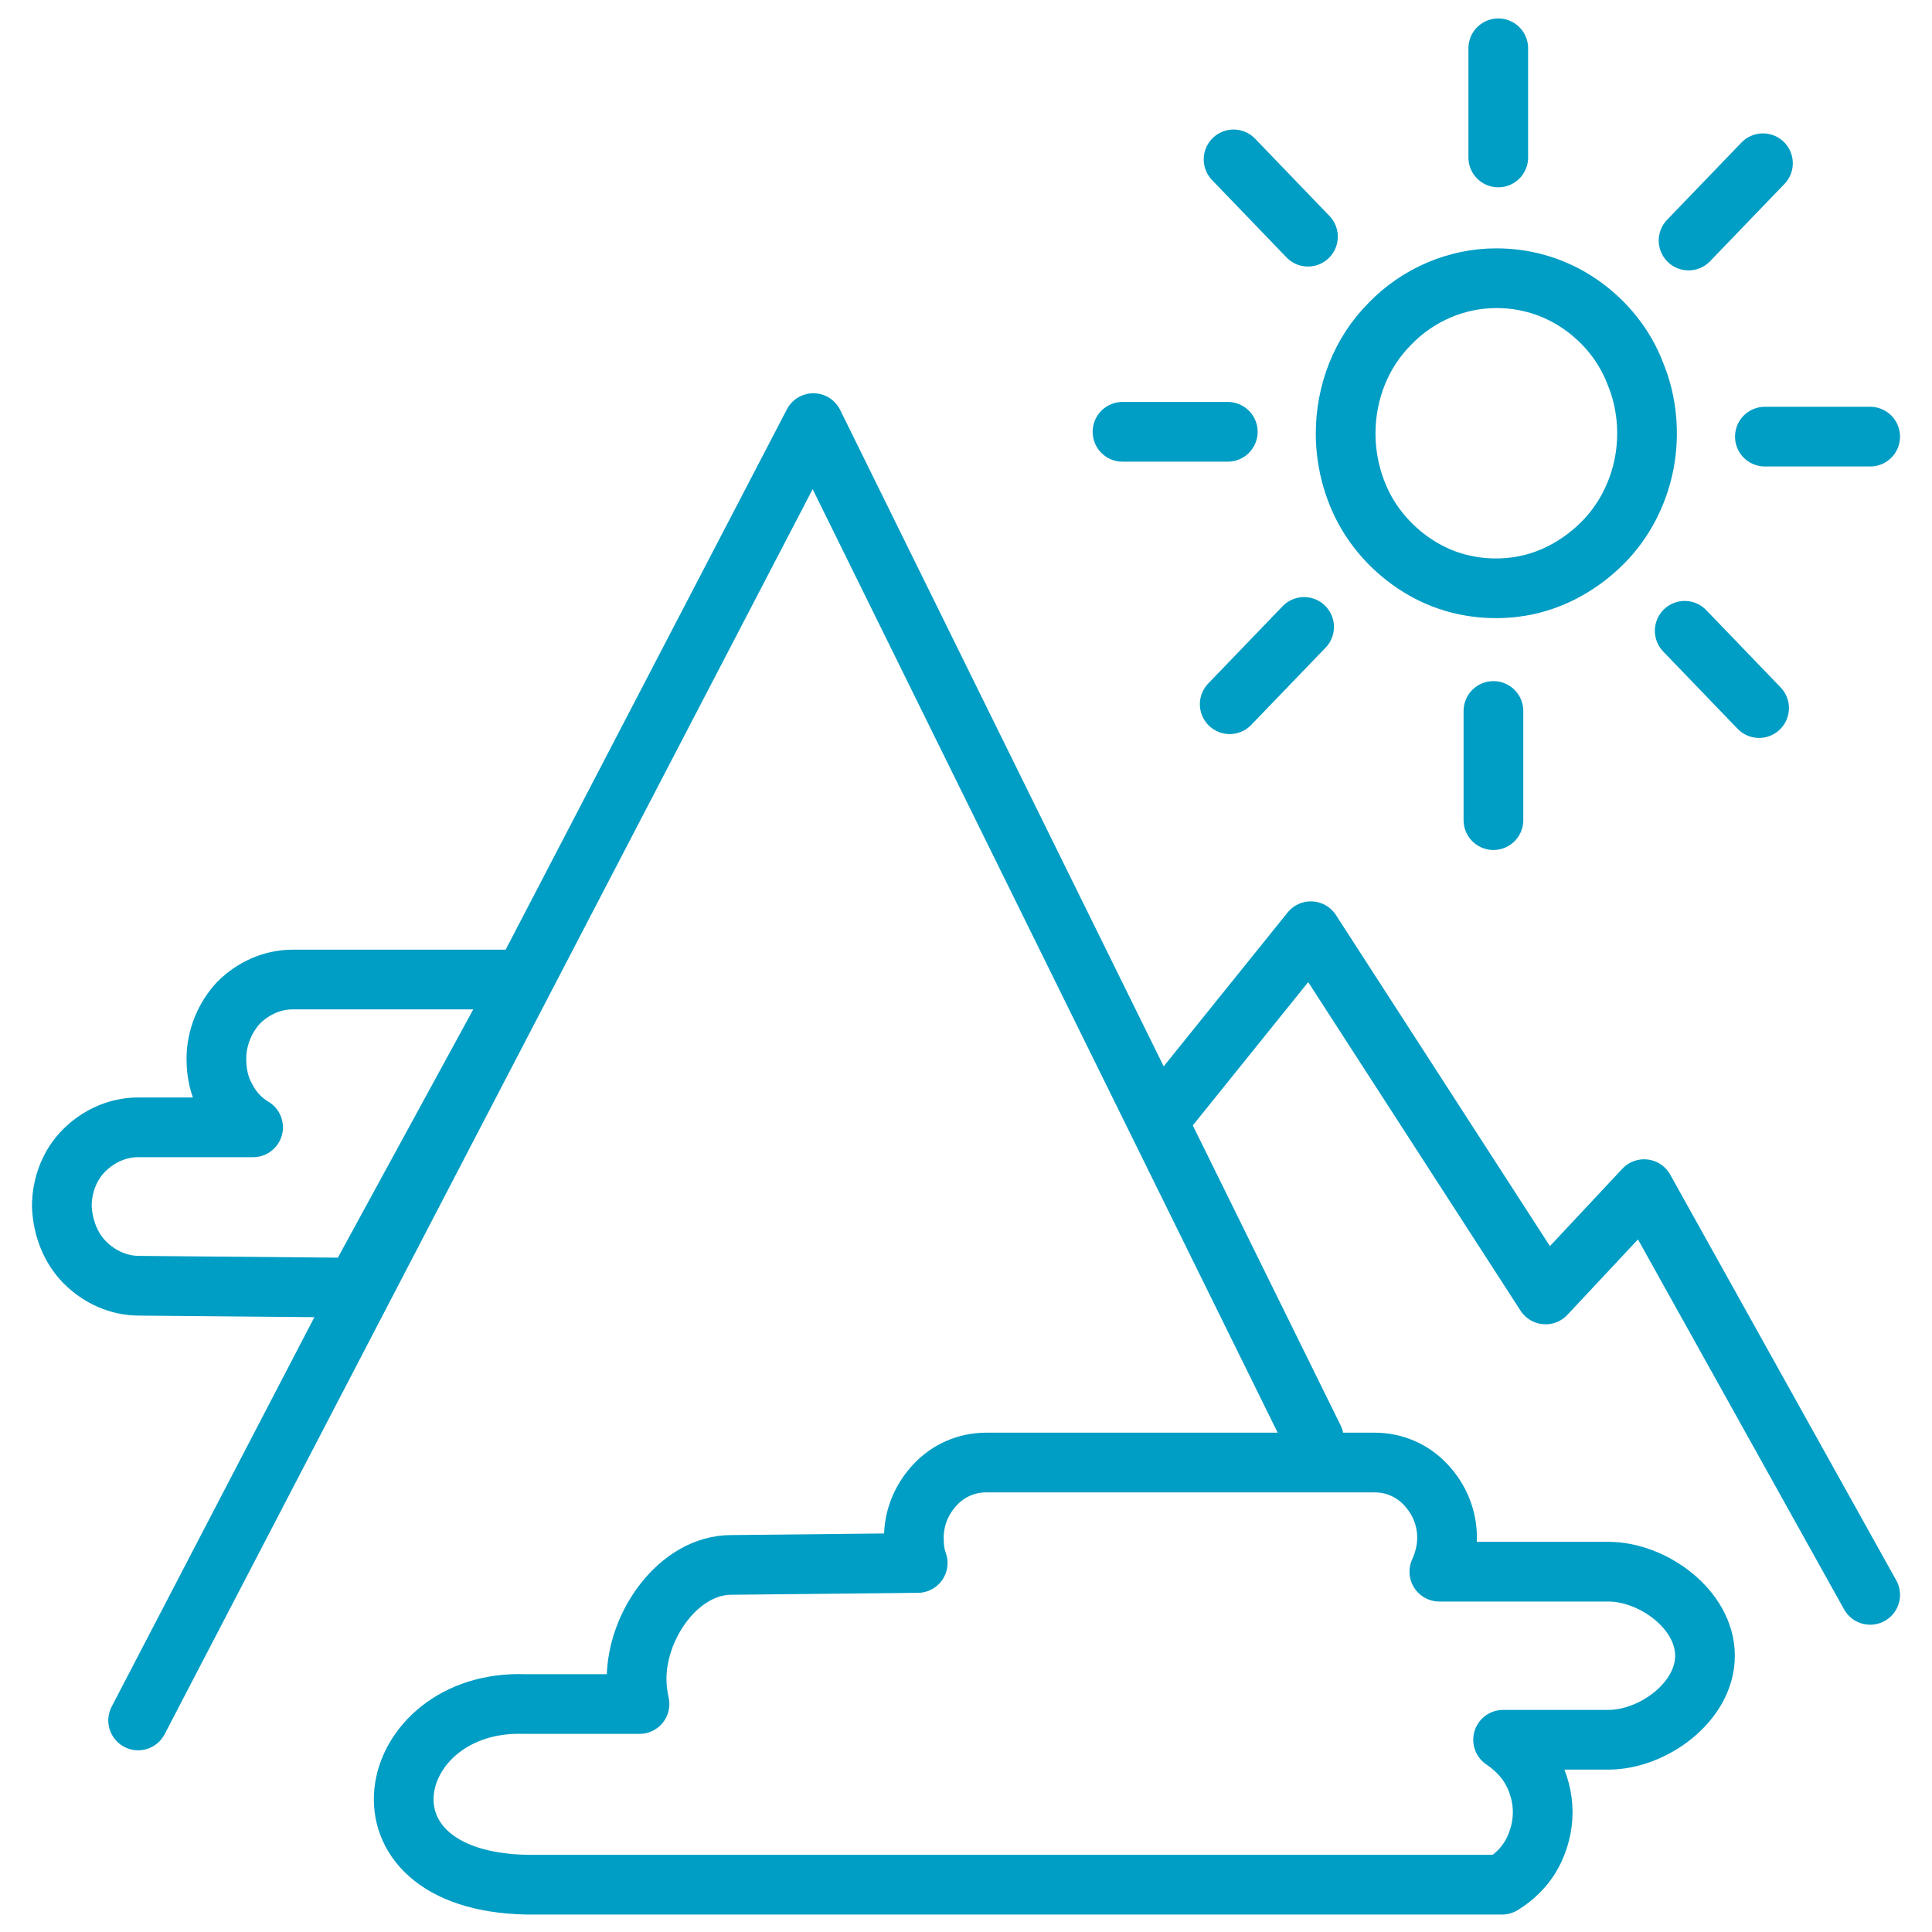 <?xml version="1.0" encoding="utf-8"?>
<!-- Generator: Adobe Illustrator 26.0.2, SVG Export Plug-In . SVG Version: 6.00 Build 0)  -->
<svg version="1.2" baseProfile="tiny" id="Layer_1" xmlns="http://www.w3.org/2000/svg" xmlns:xlink="http://www.w3.org/1999/xlink"
	 x="0px" y="0px" viewBox="0 0 200 200" overflow="visible" xml:space="preserve">
<path fill="none" stroke="#009DC4" stroke-width="6.18" stroke-linecap="round" stroke-linejoin="round" d="M14.3,178.1L84.2,43.8
	l51.8,105.1 M120.8,114.9l14.9-18.5L160,134l10.2-10.9l23.4,42 M155.1,5v11.3 M127.7,16.5l7.7,8 M116.2,44.7h10.9 M127.3,72.9l7.7-8
	 M154.6,84.9V73.6 M182.1,73.3l-7.7-8 M193.6,45.2h-10.9 M182.5,16.9l-7.7,8 M95,161.8c-0.3-0.8-0.4-1.7-0.4-2.6
	c0-2.1,0.8-4,2.2-5.5c1.4-1.5,3.3-2.3,5.3-2.3h40.2c2,0,3.9,0.8,5.3,2.3c1.4,1.5,2.2,3.4,2.2,5.5c0,1.2-0.3,2.4-0.8,3.5h17.5
	c4.6,0,10,3.9,10,8.7c0,4.8-5.4,8.7-10,8.7h-10.9c1.2,0.8,2.3,1.9,3,3.2c0.7,1.3,1.1,2.8,1.1,4.3c0,1.5-0.4,3-1.1,4.3
	c-0.7,1.3-1.8,2.4-3.1,3.2h-101c-19-0.4-14.7-19.2-0.2-18.7h11.9c-0.2-0.9-0.3-1.8-0.3-2.6c0-5.6,4.4-11.8,9.8-11.8L95,161.8z
	 M36.8,133.3l-22.4-0.2c-2.1,0-4.1-0.9-5.6-2.4c-1.5-1.5-2.3-3.6-2.4-5.8c0-2.2,0.8-4.3,2.3-5.8c1.5-1.5,3.5-2.4,5.6-2.4h11.9
	c-1.2-0.7-2.2-1.8-2.8-3c-0.7-1.2-1-2.6-1-4.1c0-2.2,0.9-4.3,2.3-5.8c1.5-1.5,3.5-2.4,5.6-2.4h23.9L36.8,133.3z M154.9,28.8
	c3.1,0,6.1,0.9,8.7,2.7c2.6,1.8,4.6,4.3,5.7,7.2c1.2,2.9,1.5,6.2,0.9,9.3c-0.6,3.1-2.1,6-4.3,8.2c-2.2,2.2-5,3.8-8,4.4
	c-3,0.6-6.2,0.3-9-0.9c-2.8-1.2-5.3-3.3-7-5.9c-1.7-2.6-2.6-5.8-2.6-8.9c0-4.3,1.6-8.4,4.6-11.4C146.8,30.5,150.8,28.8,154.9,28.8z"
	/>
</svg>
